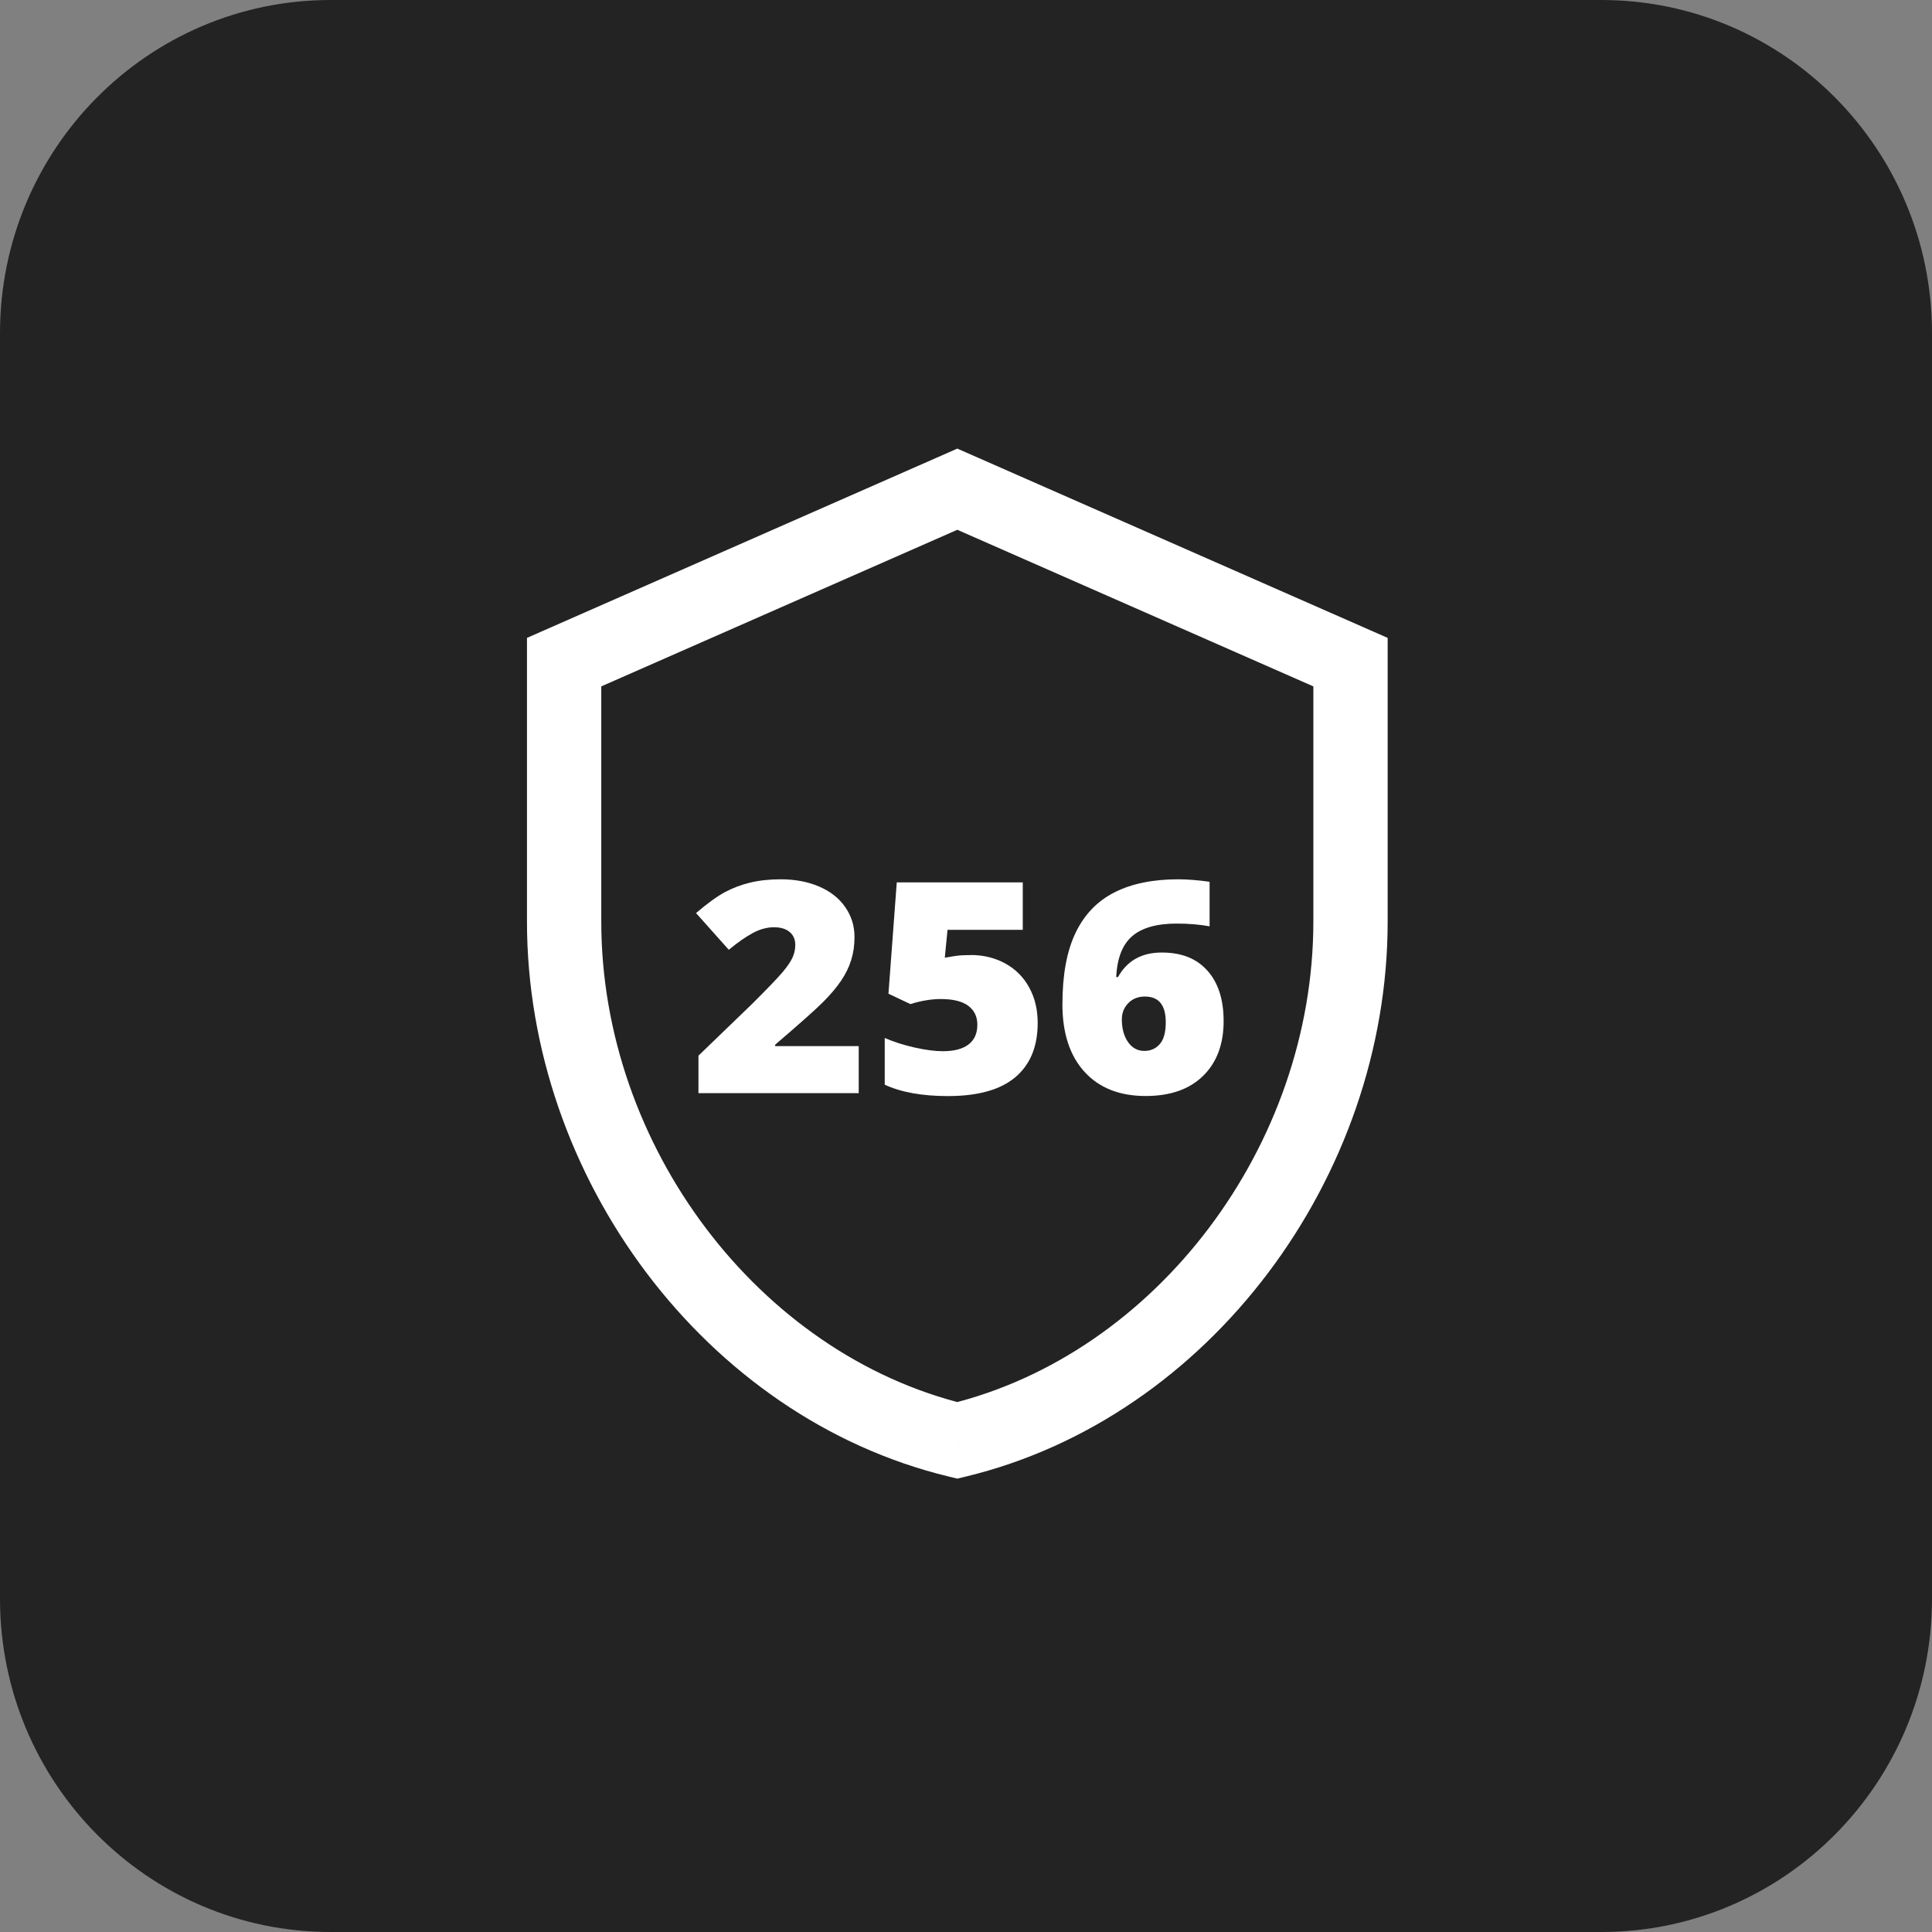 <svg width="104" height="104" viewBox="0 0 104 104" fill="none" xmlns="http://www.w3.org/2000/svg">
<rect x="0" y="0" width="104" height="104" fill="#808080" stroke="none"/>
<path d="M86.203 0H17.797C7.963 0 0 8.035 0 17.937V86.063C0 95.965 7.963 104 17.797 104H86.203C96.037 104 104 95.965 104 86.063V17.937C104 8.035 96.037 0 86.203 0Z" fill="#232323"/>
<path d="M51.532 26.333L52.338 24.503L51.532 24.148L50.727 24.503L51.532 26.333ZM30.367 35.643L29.562 33.812L28.367 34.338V35.643H30.367ZM51.532 77.537L51.063 79.481L51.532 79.594L52.002 79.481L51.532 77.537ZM72.698 35.643H74.698V34.338L73.503 33.812L72.698 35.643ZM50.727 24.503L29.562 33.812L31.172 37.474L52.338 28.164L50.727 24.503ZM28.367 35.643V49.608H32.367V35.643H28.367ZM28.367 49.608C28.367 63.378 37.964 76.315 51.063 79.481L52.002 75.592C40.831 72.893 32.367 61.671 32.367 49.608H28.367ZM52.002 79.481C65.101 76.315 74.698 63.378 74.698 49.608H70.698C70.698 61.671 62.234 72.893 51.063 75.592L52.002 79.481ZM74.698 49.608V35.643H70.698V49.608H74.698ZM73.503 33.812L52.338 24.503L50.727 28.164L71.893 37.474L73.503 33.812Z" fill="white"/>
<path d="M46.227 58.846H37.598V56.827L40.501 54.026C41.332 53.198 41.873 52.632 42.128 52.33C42.382 52.027 42.56 51.767 42.66 51.55C42.759 51.334 42.81 51.105 42.81 50.868C42.81 50.572 42.711 50.341 42.509 50.171C42.308 50.001 42.026 49.914 41.663 49.914C41.299 49.914 40.911 50.016 40.529 50.221C40.147 50.427 39.715 50.727 39.231 51.127L37.468 49.151C38.081 48.627 38.597 48.254 39.014 48.029C39.43 47.804 39.886 47.631 40.376 47.512C40.867 47.393 41.42 47.333 42.03 47.333C42.801 47.333 43.488 47.464 44.092 47.722C44.696 47.98 45.165 48.349 45.498 48.828C45.832 49.307 45.998 49.844 45.998 50.438C45.998 50.884 45.94 51.294 45.822 51.672C45.707 52.05 45.526 52.42 45.281 52.785C45.036 53.149 44.712 53.533 44.309 53.937C43.907 54.341 43.044 55.108 41.727 56.236V56.313H46.225V58.843L46.227 58.846Z" fill="white"/>
<path d="M52.264 51.409C52.946 51.409 53.564 51.562 54.114 51.864C54.665 52.167 55.093 52.595 55.398 53.149C55.704 53.703 55.859 54.341 55.859 55.066C55.859 56.333 55.459 57.307 54.658 57.984C53.858 58.662 52.648 59.002 51.026 59.002C49.638 59.002 48.504 58.797 47.625 58.389V55.874C48.097 56.081 48.629 56.251 49.224 56.386C49.818 56.521 50.329 56.587 50.757 56.587C51.354 56.587 51.812 56.468 52.132 56.227C52.451 55.986 52.611 55.631 52.611 55.16C52.611 54.726 52.449 54.388 52.122 54.143C51.796 53.9 51.303 53.778 50.642 53.778C50.137 53.778 49.591 53.869 49.006 54.05L47.826 53.491L48.273 47.499H55.056V50.054H51.005L50.859 51.553C51.283 51.475 51.583 51.434 51.761 51.425C51.94 51.416 52.106 51.414 52.257 51.414L52.264 51.409Z" fill="white"/>
<path d="M57.191 54.048C57.191 52.465 57.43 51.182 57.904 50.202C58.378 49.221 59.077 48.497 60.003 48.031C60.928 47.565 62.066 47.333 63.422 47.333C63.906 47.333 64.468 47.377 65.113 47.466V49.864C64.572 49.767 63.982 49.716 63.348 49.716C62.275 49.716 61.474 49.941 60.949 50.391C60.424 50.842 60.134 51.577 60.086 52.595H60.183C60.671 51.716 61.456 51.275 62.534 51.275C63.612 51.275 64.412 51.599 64.993 52.248C65.576 52.897 65.868 53.803 65.868 54.962C65.868 56.209 65.5 57.194 64.762 57.916C64.024 58.638 62.994 58.998 61.671 58.998C60.266 58.998 59.167 58.563 58.376 57.693C57.585 56.823 57.189 55.609 57.189 54.045L57.191 54.048ZM61.599 56.571C61.941 56.571 62.219 56.448 62.432 56.203C62.647 55.958 62.753 55.565 62.753 55.026C62.753 54.105 62.379 53.644 61.631 53.644C61.264 53.644 60.963 53.763 60.734 54.001C60.502 54.24 60.389 54.529 60.389 54.871C60.389 55.368 60.5 55.776 60.722 56.094C60.944 56.412 61.238 56.571 61.601 56.571H61.599Z" fill="white"/>
</svg>
